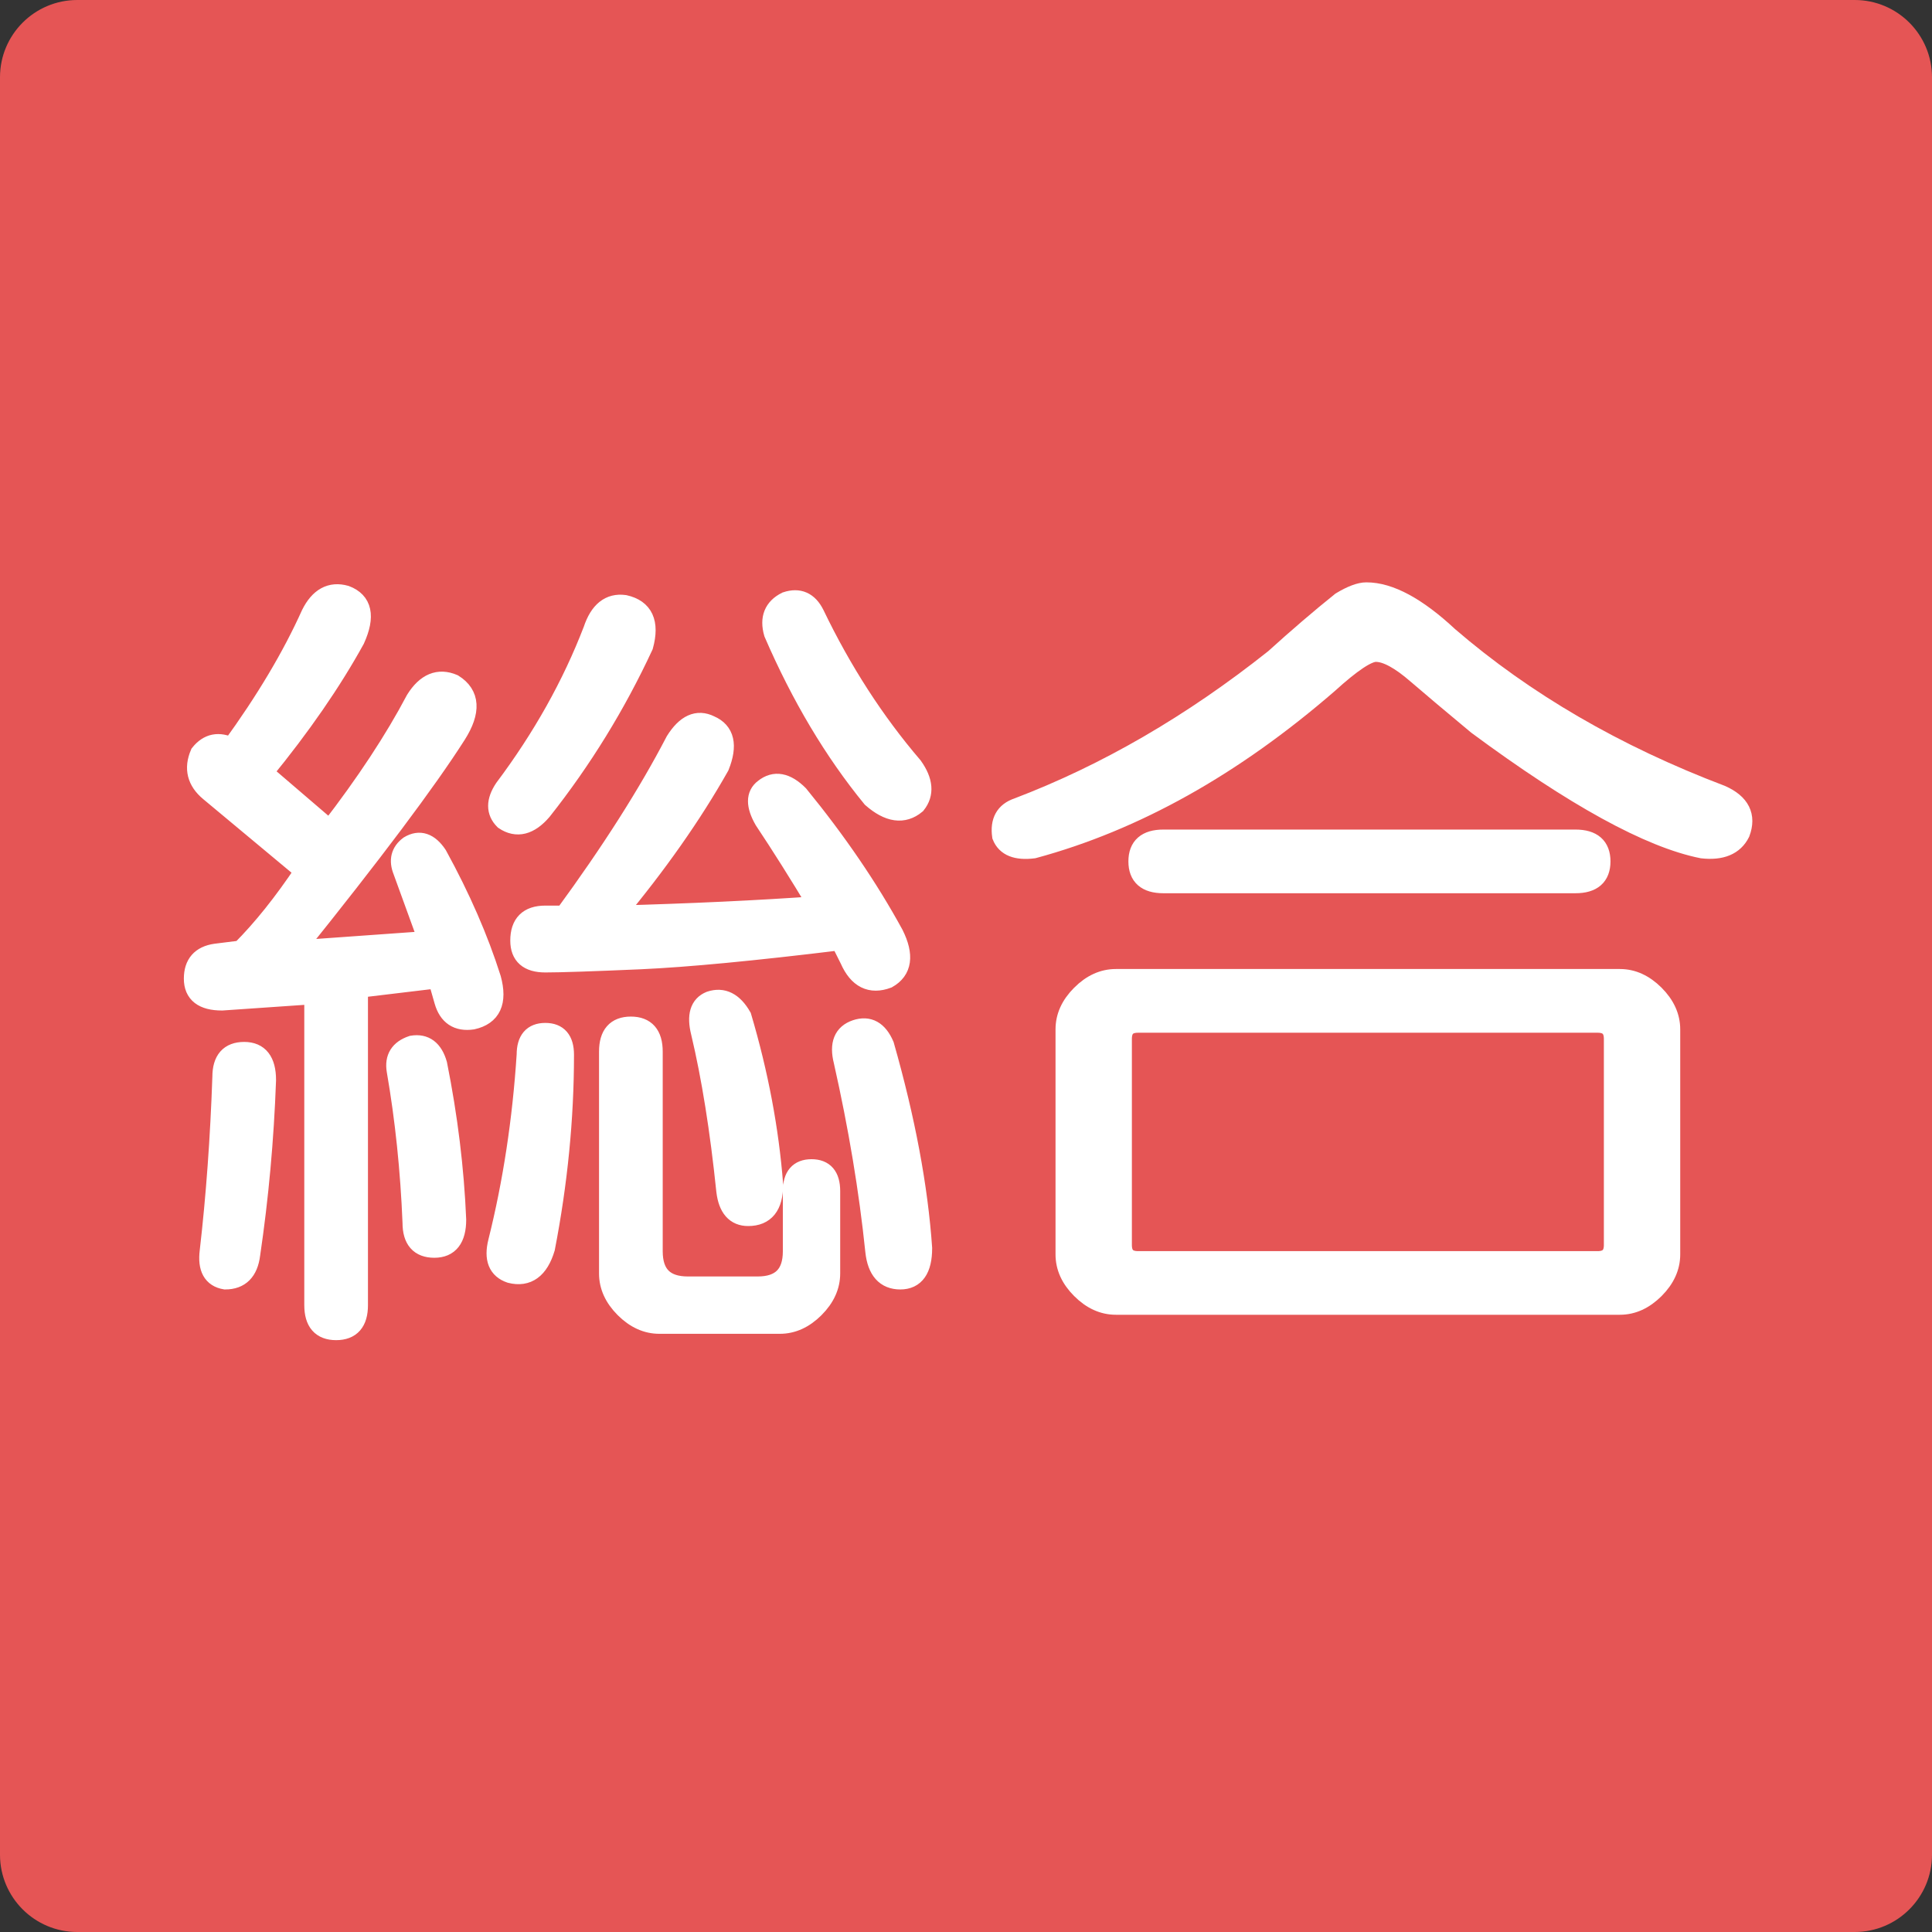 <?xml version="1.0" encoding="utf-8"?>
<!-- Generator: Adobe Illustrator 16.0.0, SVG Export Plug-In . SVG Version: 6.00 Build 0)  -->
<!DOCTYPE svg PUBLIC "-//W3C//DTD SVG 1.1//EN" "http://www.w3.org/Graphics/SVG/1.1/DTD/svg11.dtd">
<svg version="1.1" id="レイヤー_1" xmlns="http://www.w3.org/2000/svg" xmlns:xlink="http://www.w3.org/1999/xlink" x="0px"
	 y="0px" width="50px" height="50px" viewBox="0 0 50 50" enable-background="new 0 0 50 50" xml:space="preserve">
<rect x="0" y="0" width="50" height="50" fill="#333333" stroke="none"/>
<path fill="#E55555" d="M50,48c0,1.104-0.896,2-2,2H2c-1.104,0-2-0.896-2-2V2c0-1.104,0.896-2,2-2h46c1.104,0,2,0.896,2,2V48z"/>
<g>
	<g>
		<path fill="#FFFFFF" stroke="#FFFFFF" stroke-width="0.5" stroke-miterlimit="10" d="M8.945,15.402
			c0.437,0.164,0.519,0.547,0.246,1.148c-0.603,1.095-1.395,2.243-2.379,3.445l1.723,1.477c0.929-1.202,1.667-2.324,2.215-3.363
			c0.273-0.437,0.601-0.574,0.984-0.41c0.437,0.274,0.464,0.711,0.082,1.313c-0.767,1.204-2.161,3.063-4.184,5.578l3.445-0.246
			l-0.656-1.805c-0.11-0.273-0.055-0.492,0.164-0.656c0.273-0.164,0.519-0.082,0.738,0.246c0.601,1.095,1.066,2.161,1.395,3.199
			c0.164,0.603,0,0.957-0.492,1.066c-0.383,0.055-0.629-0.109-0.738-0.492l-0.164-0.574l-2.051,0.246v8.203
			c0,0.438-0.192,0.656-0.574,0.656c-0.383,0-0.574-0.219-0.574-0.656v-8.039l-2.379,0.164c-0.492,0-0.738-0.191-0.738-0.574
			c0-0.382,0.191-0.601,0.574-0.656l0.656-0.082c0.546-0.546,1.093-1.23,1.641-2.051l-2.461-2.051
			c-0.328-0.273-0.41-0.601-0.246-0.984c0.218-0.273,0.492-0.328,0.82-0.164c0.874-1.202,1.559-2.351,2.051-3.445
			C8.26,15.458,8.562,15.293,8.945,15.402z M6.32,27.215c0.382,0,0.574,0.246,0.574,0.738c-0.055,1.531-0.192,3.035-0.41,4.512
			c-0.055,0.438-0.274,0.656-0.656,0.656c-0.328-0.055-0.465-0.301-0.41-0.738c0.164-1.422,0.273-2.925,0.328-4.512
			C5.746,27.434,5.937,27.215,6.32,27.215z M10.667,27.051c0.328-0.054,0.546,0.11,0.656,0.492c0.273,1.367,0.437,2.707,0.492,4.02
			c0,0.492-0.192,0.738-0.574,0.738c-0.383,0-0.574-0.218-0.574-0.656c-0.055-1.366-0.192-2.679-0.41-3.938
			C10.202,27.379,10.339,27.161,10.667,27.051z M14.113,26.723c0.328,0,0.492,0.192,0.492,0.574c0,1.641-0.164,3.31-0.492,5.004
			c-0.164,0.546-0.465,0.766-0.902,0.656c-0.328-0.11-0.438-0.383-0.328-0.82c0.382-1.53,0.628-3.145,0.738-4.84
			C13.621,26.915,13.785,26.723,14.113,26.723z M16.164,15.648c0.492,0.11,0.656,0.465,0.492,1.066
			c-0.711,1.532-1.587,2.953-2.625,4.266c-0.328,0.383-0.656,0.465-0.984,0.246c-0.219-0.218-0.219-0.492,0-0.82
			c0.984-1.313,1.75-2.679,2.297-4.102C15.507,15.813,15.78,15.595,16.164,15.648z M18.378,18.766
			c0.382,0.164,0.464,0.521,0.246,1.066c-0.711,1.259-1.614,2.543-2.707,3.855c1.969-0.054,3.718-0.136,5.25-0.246
			c-0.492-0.82-0.958-1.559-1.395-2.215c-0.219-0.382-0.219-0.656,0-0.82c0.273-0.218,0.574-0.164,0.902,0.164
			c0.984,1.204,1.805,2.407,2.461,3.609c0.273,0.547,0.218,0.931-0.164,1.148c-0.438,0.164-0.767,0-0.984-0.492l-0.246-0.492
			c-2.243,0.274-3.966,0.438-5.168,0.492c-1.259,0.055-2.079,0.082-2.461,0.082c-0.438,0-0.656-0.191-0.656-0.574
			c0-0.437,0.218-0.656,0.656-0.656h0.492c1.202-1.641,2.16-3.144,2.871-4.512C17.749,18.739,18.05,18.602,18.378,18.766z
			 M15.753,27.215c0-0.438,0.191-0.656,0.574-0.656c0.382,0,0.574,0.219,0.574,0.656v5.168c0,0.602,0.3,0.902,0.902,0.902h1.805
			c0.601,0,0.902-0.301,0.902-0.902v-1.559c0-0.382,0.164-0.574,0.492-0.574s0.492,0.192,0.492,0.574v2.133
			c0,0.328-0.137,0.628-0.41,0.902c-0.274,0.273-0.574,0.41-0.902,0.41h-3.117c-0.328,0-0.629-0.137-0.902-0.41
			c-0.274-0.274-0.41-0.574-0.41-0.902V27.215z M18.378,25.902c0.328-0.109,0.601,0.028,0.82,0.41
			c0.437,1.477,0.71,2.926,0.82,4.348c0,0.547-0.219,0.82-0.656,0.82c-0.328,0-0.521-0.218-0.574-0.656
			c-0.164-1.586-0.383-2.953-0.656-4.102C18.022,26.285,18.104,26.013,18.378,25.902z M20.347,15.566
			c0.328-0.109,0.574,0,0.738,0.328c0.71,1.477,1.559,2.789,2.543,3.938c0.273,0.383,0.3,0.711,0.082,0.984
			c-0.328,0.274-0.711,0.219-1.148-0.164c-0.984-1.202-1.833-2.625-2.543-4.266C19.909,16.005,20.019,15.73,20.347,15.566z
			 M22.152,26.641c0.328-0.109,0.574,0.028,0.738,0.41c0.546,1.915,0.874,3.664,0.984,5.25c0,0.546-0.192,0.82-0.574,0.82
			c-0.383,0-0.603-0.246-0.656-0.738c-0.164-1.586-0.438-3.227-0.82-4.922C21.713,27.023,21.824,26.751,22.152,26.641z"/>
		<path fill="#FFFFFF" stroke="#FFFFFF" stroke-width="0.5" stroke-miterlimit="10" d="M37.492,16.469
			c1.969,1.696,4.318,3.063,7.055,4.102c0.492,0.219,0.656,0.547,0.492,0.984c-0.164,0.328-0.492,0.465-0.984,0.41
			c-1.367-0.273-3.311-1.339-5.824-3.199c-0.656-0.546-1.178-0.984-1.559-1.313c-0.439-0.382-0.793-0.574-1.066-0.574
			c-0.219,0-0.629,0.274-1.23,0.82c-2.461,2.133-5.004,3.556-7.629,4.266c-0.439,0.055-0.712-0.054-0.821-0.328
			c-0.055-0.382,0.083-0.628,0.411-0.738c2.297-0.874,4.512-2.16,6.645-3.855c0.602-0.546,1.176-1.038,1.723-1.477
			c0.273-0.164,0.492-0.246,0.656-0.246C35.961,15.32,36.672,15.704,37.492,16.469z M41.922,25.328c0.328,0,0.627,0.137,0.902,0.41
			c0.273,0.274,0.41,0.574,0.41,0.902v5.824c0,0.328-0.137,0.628-0.41,0.902c-0.275,0.273-0.574,0.41-0.902,0.41H28.879
			c-0.328,0-0.63-0.137-0.902-0.41c-0.275-0.274-0.41-0.574-0.41-0.902v-5.824c0-0.328,0.135-0.628,0.41-0.902
			c0.272-0.273,0.574-0.41,0.902-0.41H41.922z M29.043,26.887v5.332c0,0.273,0.135,0.41,0.41,0.41h11.895
			c0.273,0,0.41-0.137,0.41-0.41v-5.332c0-0.273-0.137-0.41-0.41-0.41H29.453C29.178,26.477,29.043,26.613,29.043,26.887z
			 M40.773,21.719c0.438,0,0.656,0.192,0.656,0.574c0,0.383-0.219,0.574-0.656,0.574H30.109c-0.439,0-0.656-0.191-0.656-0.574
			c0-0.382,0.217-0.574,0.656-0.574H40.773z"/>
	</g>
</g>
</svg>
